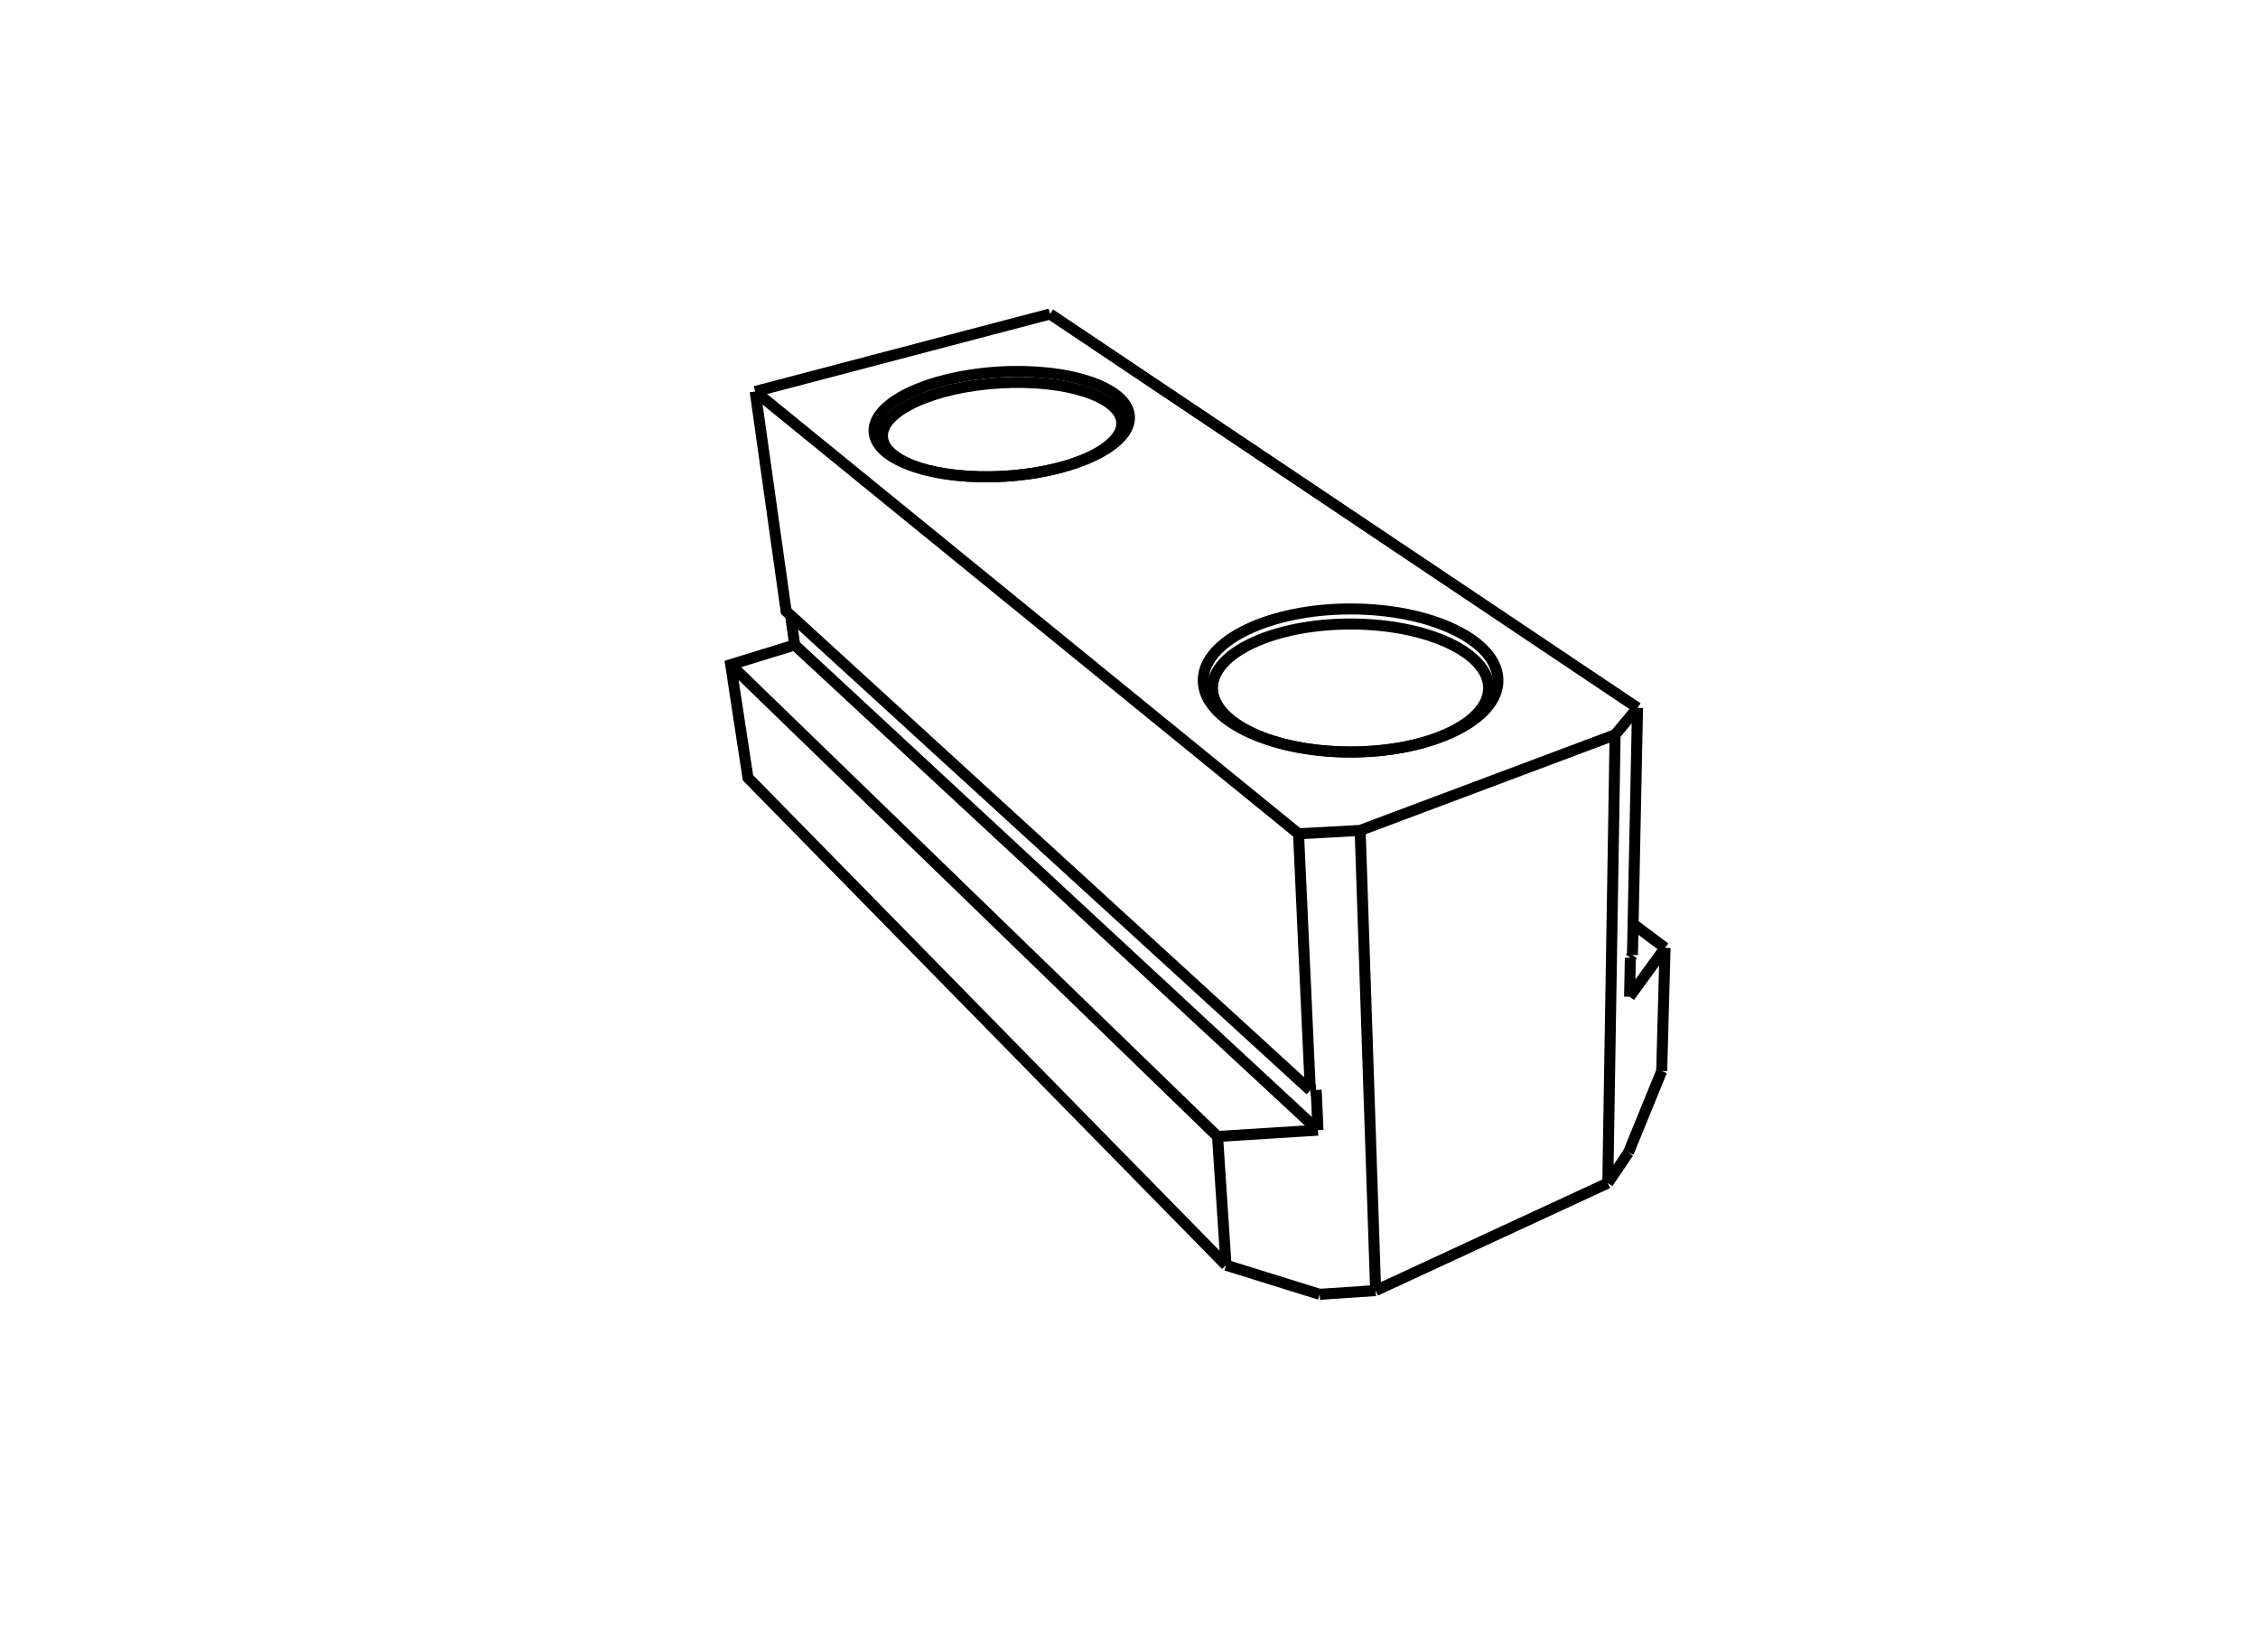<?xml version="1.0" encoding="utf-8"?>
<!-- Generator: Adobe Illustrator 25.0.1, SVG Export Plug-In . SVG Version: 6.00 Build 0)  -->
<svg version="1.1" id="Capa_1" xmlns="http://www.w3.org/2000/svg" xmlns:xlink="http://www.w3.org/1999/xlink" x="0px" y="0px"
	 viewBox="0 0 205 150" style="enable-background:new 0 0 205 150;" xml:space="preserve">
<style type="text/css">
	.st0{fill:none;stroke:#000000;stroke-miterlimit:10;}
	.st1{fill:none;stroke:#000000;stroke-width:2;stroke-miterlimit:10;}
	.st2{fill:none;stroke:#000000;stroke-width:0.25;stroke-miterlimit:10;}
	.st3{fill:#7A7F83;}
	.st4{fill:#7E8387;}
	.st5{fill:#7B8084;}
	.st6{fill:#7A8083;}
	.st7{fill:#BDBDBD;}
	.st8{fill:#C2C6C8;}
	.st9{fill:#FFFFFF;}
	.st10{fill:#F1F6F8;}
	.st11{fill:#E8E8E8;}
	.st12{fill:#7C7E7F;}
	.st13{fill:#7A7C7D;}
	.st14{fill:#828586;}
	.st15{fill:none;stroke:#000000;stroke-width:0;stroke-miterlimit:10;}
</style>
<g>
	<g>
		<path class="st0" d="M119.81,117.506l5.081-0.342 M118.96,98.983l-1.067-23.285
			 M95.327,28.507l53.341,35.756 M71.772,55.852l0.378,2.701 M148.265,83.884
			l2.902,2.172 M151.167,86.056l-3.222,4.437 M124.892,117.164l-1.407-41.774
			 M119.657,102.602l-0.164-3.652 M68.563,35.542L95.327,28.507 M110.539,103.176
			L66.393,60.395 M111.309,114.861l-0.77-11.686 M119.657,102.602L72.15,58.553
			 M118.96,98.983l0.534-0.033 M111.309,114.861L67.906,70.608l-1.568-10.266
			l5.811-1.789 M150.863,97.238l0.305-11.182 M146.632,66.707l-23.147,8.683
			 M117.893,75.697l5.592-0.307 M148.208,86.698l-0.191,0.259 M147.84,104.645
			l3.023-7.407 M147.946,90.493l0.071-3.536 M145.97,107.406l0.662-40.699
			 M111.309,114.861l8.502,2.645 M110.539,103.176l9.118-0.574 M148.668,64.263
			l-2.036,2.444 M68.563,35.542l49.329,40.156"/>
		<path class="st0" d="M147.84,104.645l-1.87,2.761 M145.97,107.406l-21.078,9.758
			 M148.265,83.884l0.403-19.621 M148.208,86.698l0.058-2.814 M71.772,55.852
			l47.188,43.13 M68.563,35.542l2.809,19.943l0.4,0.367"/>
	</g>
	<ellipse class="st0" cx="122.617" cy="62.461" rx="12.534" ry="5.809"/>
	<ellipse class="st0" cx="122.617" cy="61.777" rx="13.376" ry="6.493"/>
	
		<ellipse transform="matrix(0.998 -0.061 0.061 0.998 -2.201 5.593)" class="st0" cx="90.979" cy="39.037" rx="10.883" ry="4.241"/>
	
		<ellipse transform="matrix(0.998 -0.061 0.061 0.998 -2.171 5.59)" class="st0" cx="90.949" cy="38.539" rx="11.614" ry="4.74"/>
</g>
</svg>
